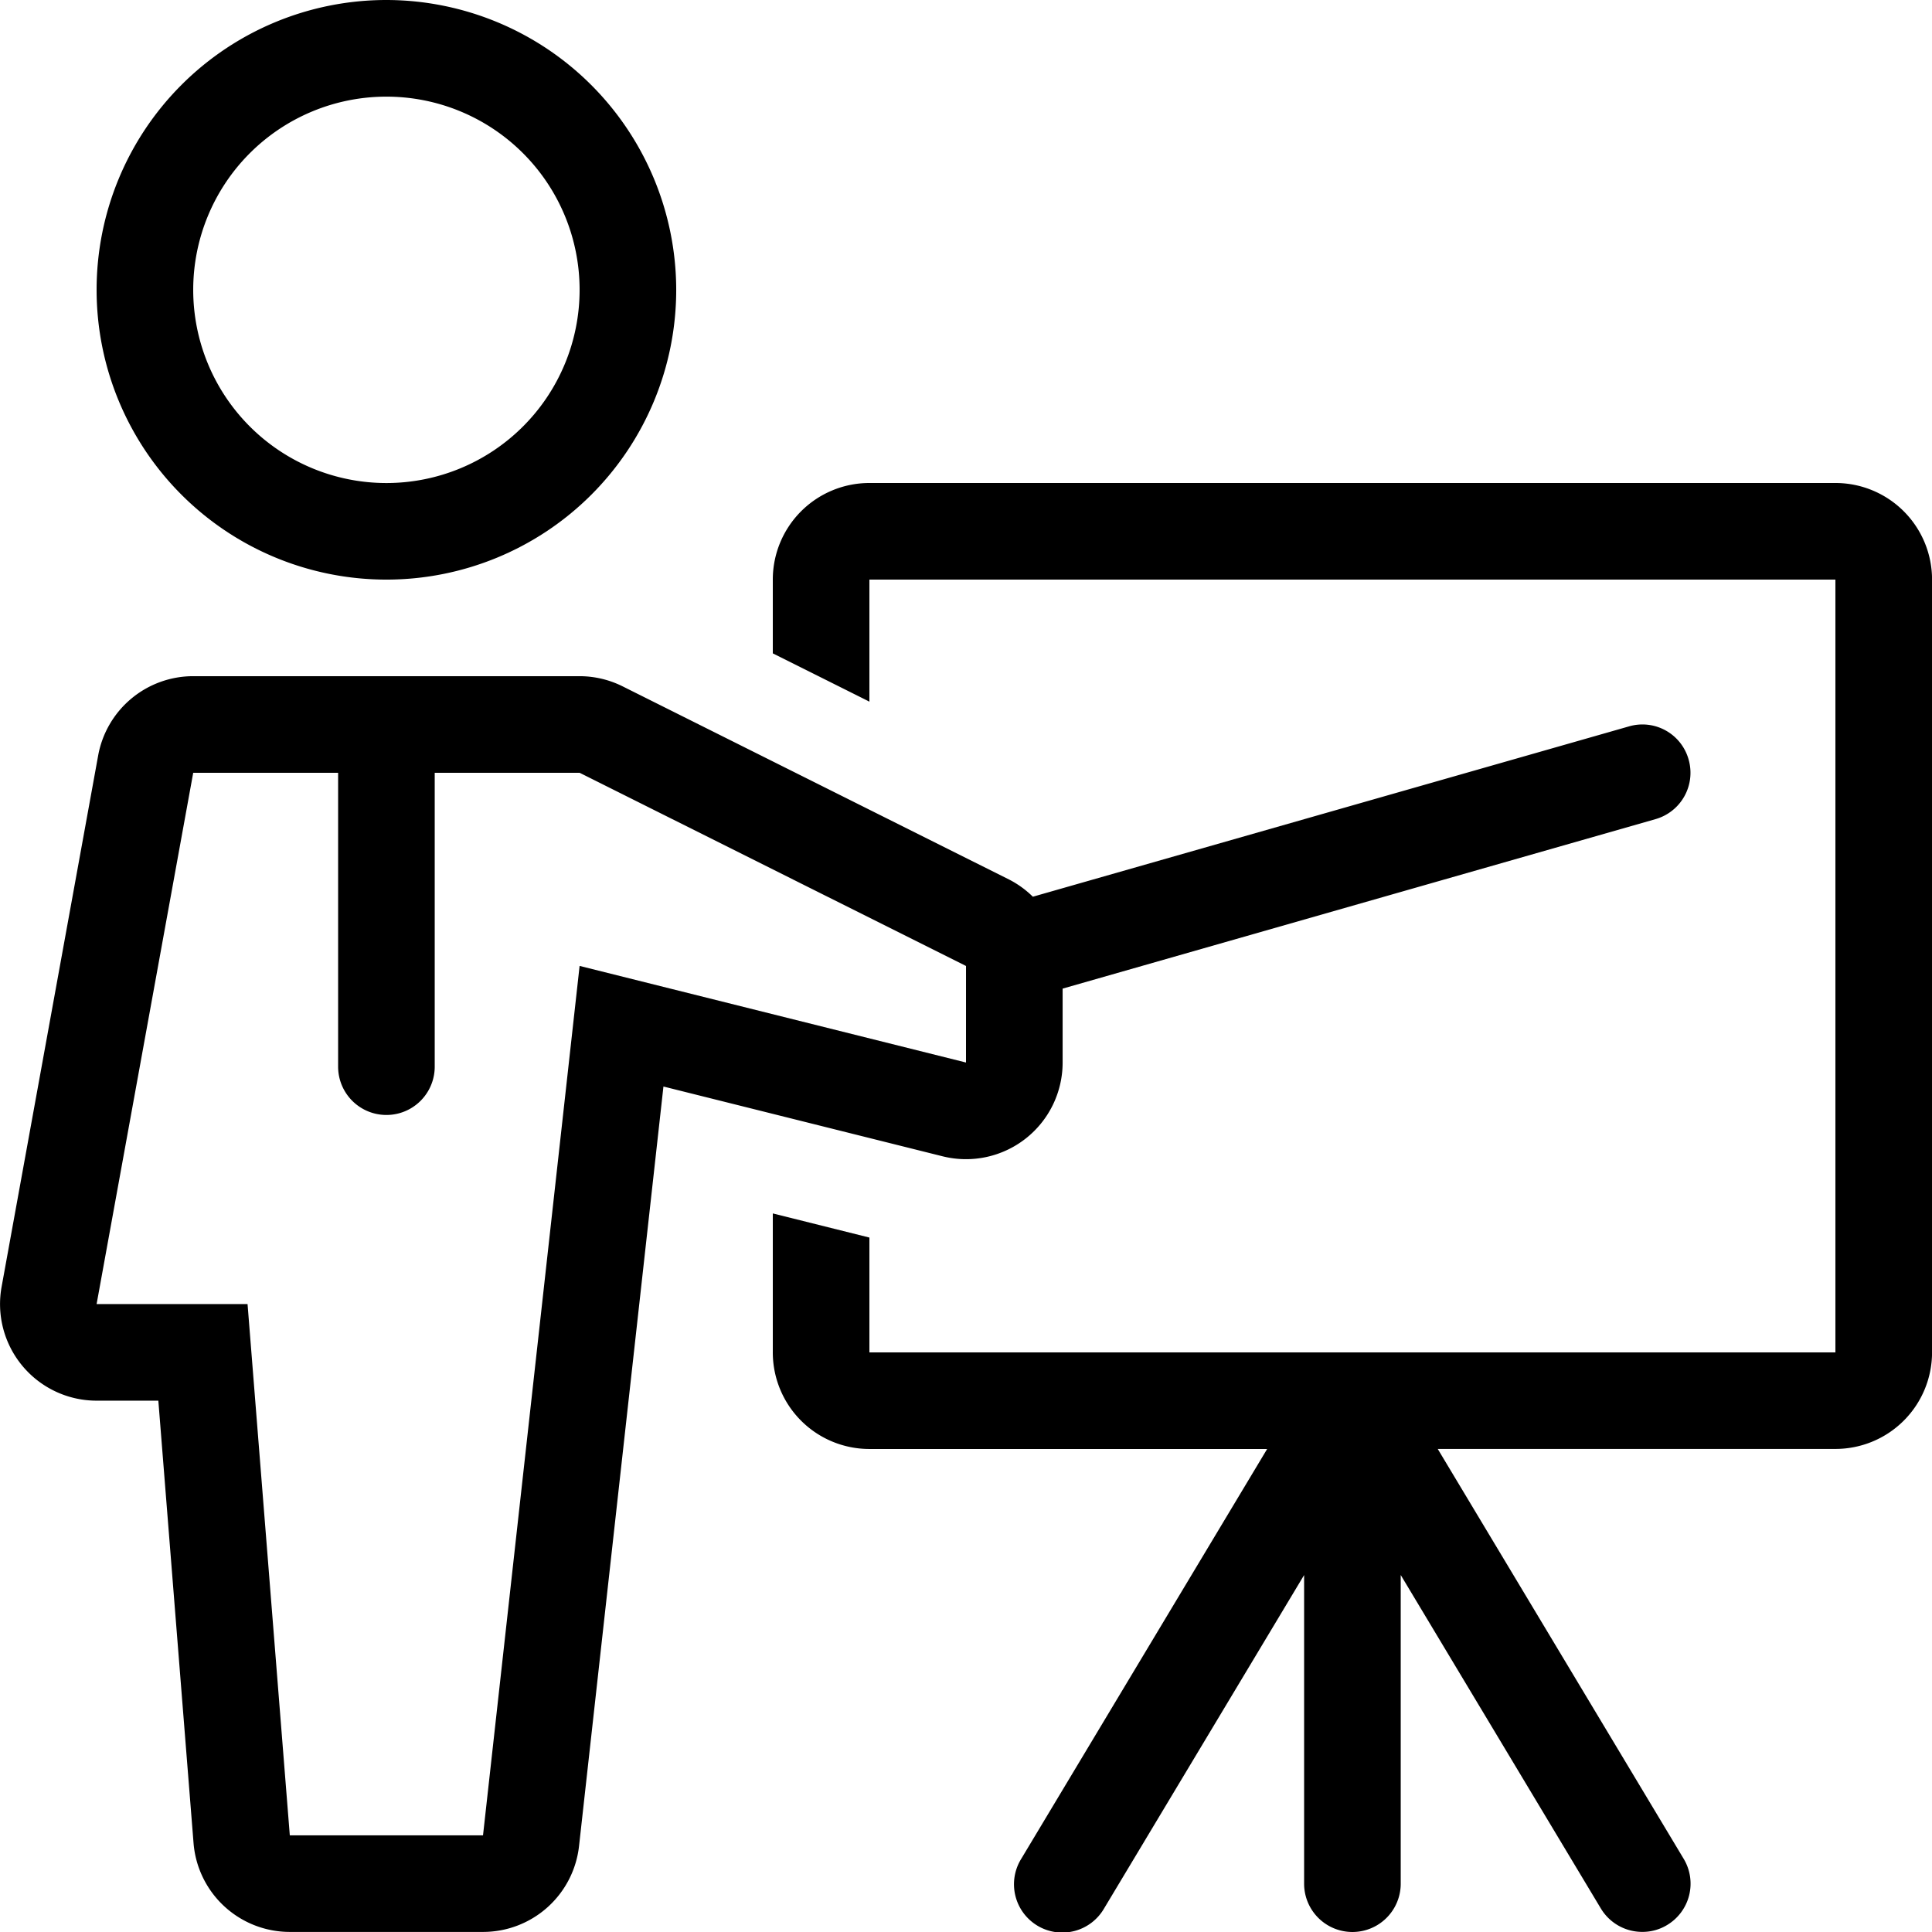 <svg xmlns="http://www.w3.org/2000/svg" viewBox="0 0 112.852 112.855"><g data-name="Group 426"><g data-name="Group 425"><path data-name="Path 387" d="M22.571 0a16.928 16.928 0 1 0 16.928 16.928A16.949 16.949 0 0 0 22.571 0zm0 28.215A11.285 11.285 0 1 1 33.856 16.93a11.285 11.285 0 0 1-11.285 11.285z"/></g></g><g data-name="Group 428"><g data-name="Group 427"><path data-name="Path 388" d="M107.21 28.213H50.784a5.642 5.642 0 0 0-5.643 5.643v4.309l5.643 2.821v-7.13h56.426v45.139H50.784v-6.707l-5.643-1.409v8.116a5.642 5.642 0 0 0 5.643 5.643h23.233L59.651 108.58a2.821 2.821 0 1 0 4.839 2.9l11.686-19.478v18.028a2.821 2.821 0 1 0 5.643 0V91.999l11.688 19.476a2.82 2.82 0 0 0 2.419 1.371 2.767 2.767 0 0 0 1.45-.4 2.816 2.816 0 0 0 .971-3.869L83.981 84.635h23.231a5.642 5.642 0 0 0 5.643-5.643V33.856a5.642 5.642 0 0 0-5.645-5.643z"/></g></g><g data-name="Group 430"><g data-name="Group 429"><path data-name="Path 389" d="M98.635 44.364a2.8 2.8 0 0 0-3.487-1.933l-34.817 9.948a5.633 5.633 0 0 0-1.38-1L36.38 40.097a5.653 5.653 0 0 0-2.524-.6h-22.57a5.644 5.644 0 0 0-5.552 4.633L.094 75.163a5.642 5.642 0 0 0 5.552 6.653h3.603l2.056 25.837a5.64 5.64 0 0 0 5.624 5.195h11.285a5.642 5.642 0 0 0 5.609-5.018l4.93-44.364 16.307 4.076a5.643 5.643 0 0 0 7.01-5.475v-4.32l34.632-9.9a2.814 2.814 0 0 0 1.933-3.483zm-42.209 17.7l-22.57-5.643-5.642 50.786H16.928L14.46 76.173H5.643l5.643-31.032h8.464v17.165a2.821 2.821 0 0 0 5.643 0V45.14h8.464l22.57 11.285z"/></g></g></svg>